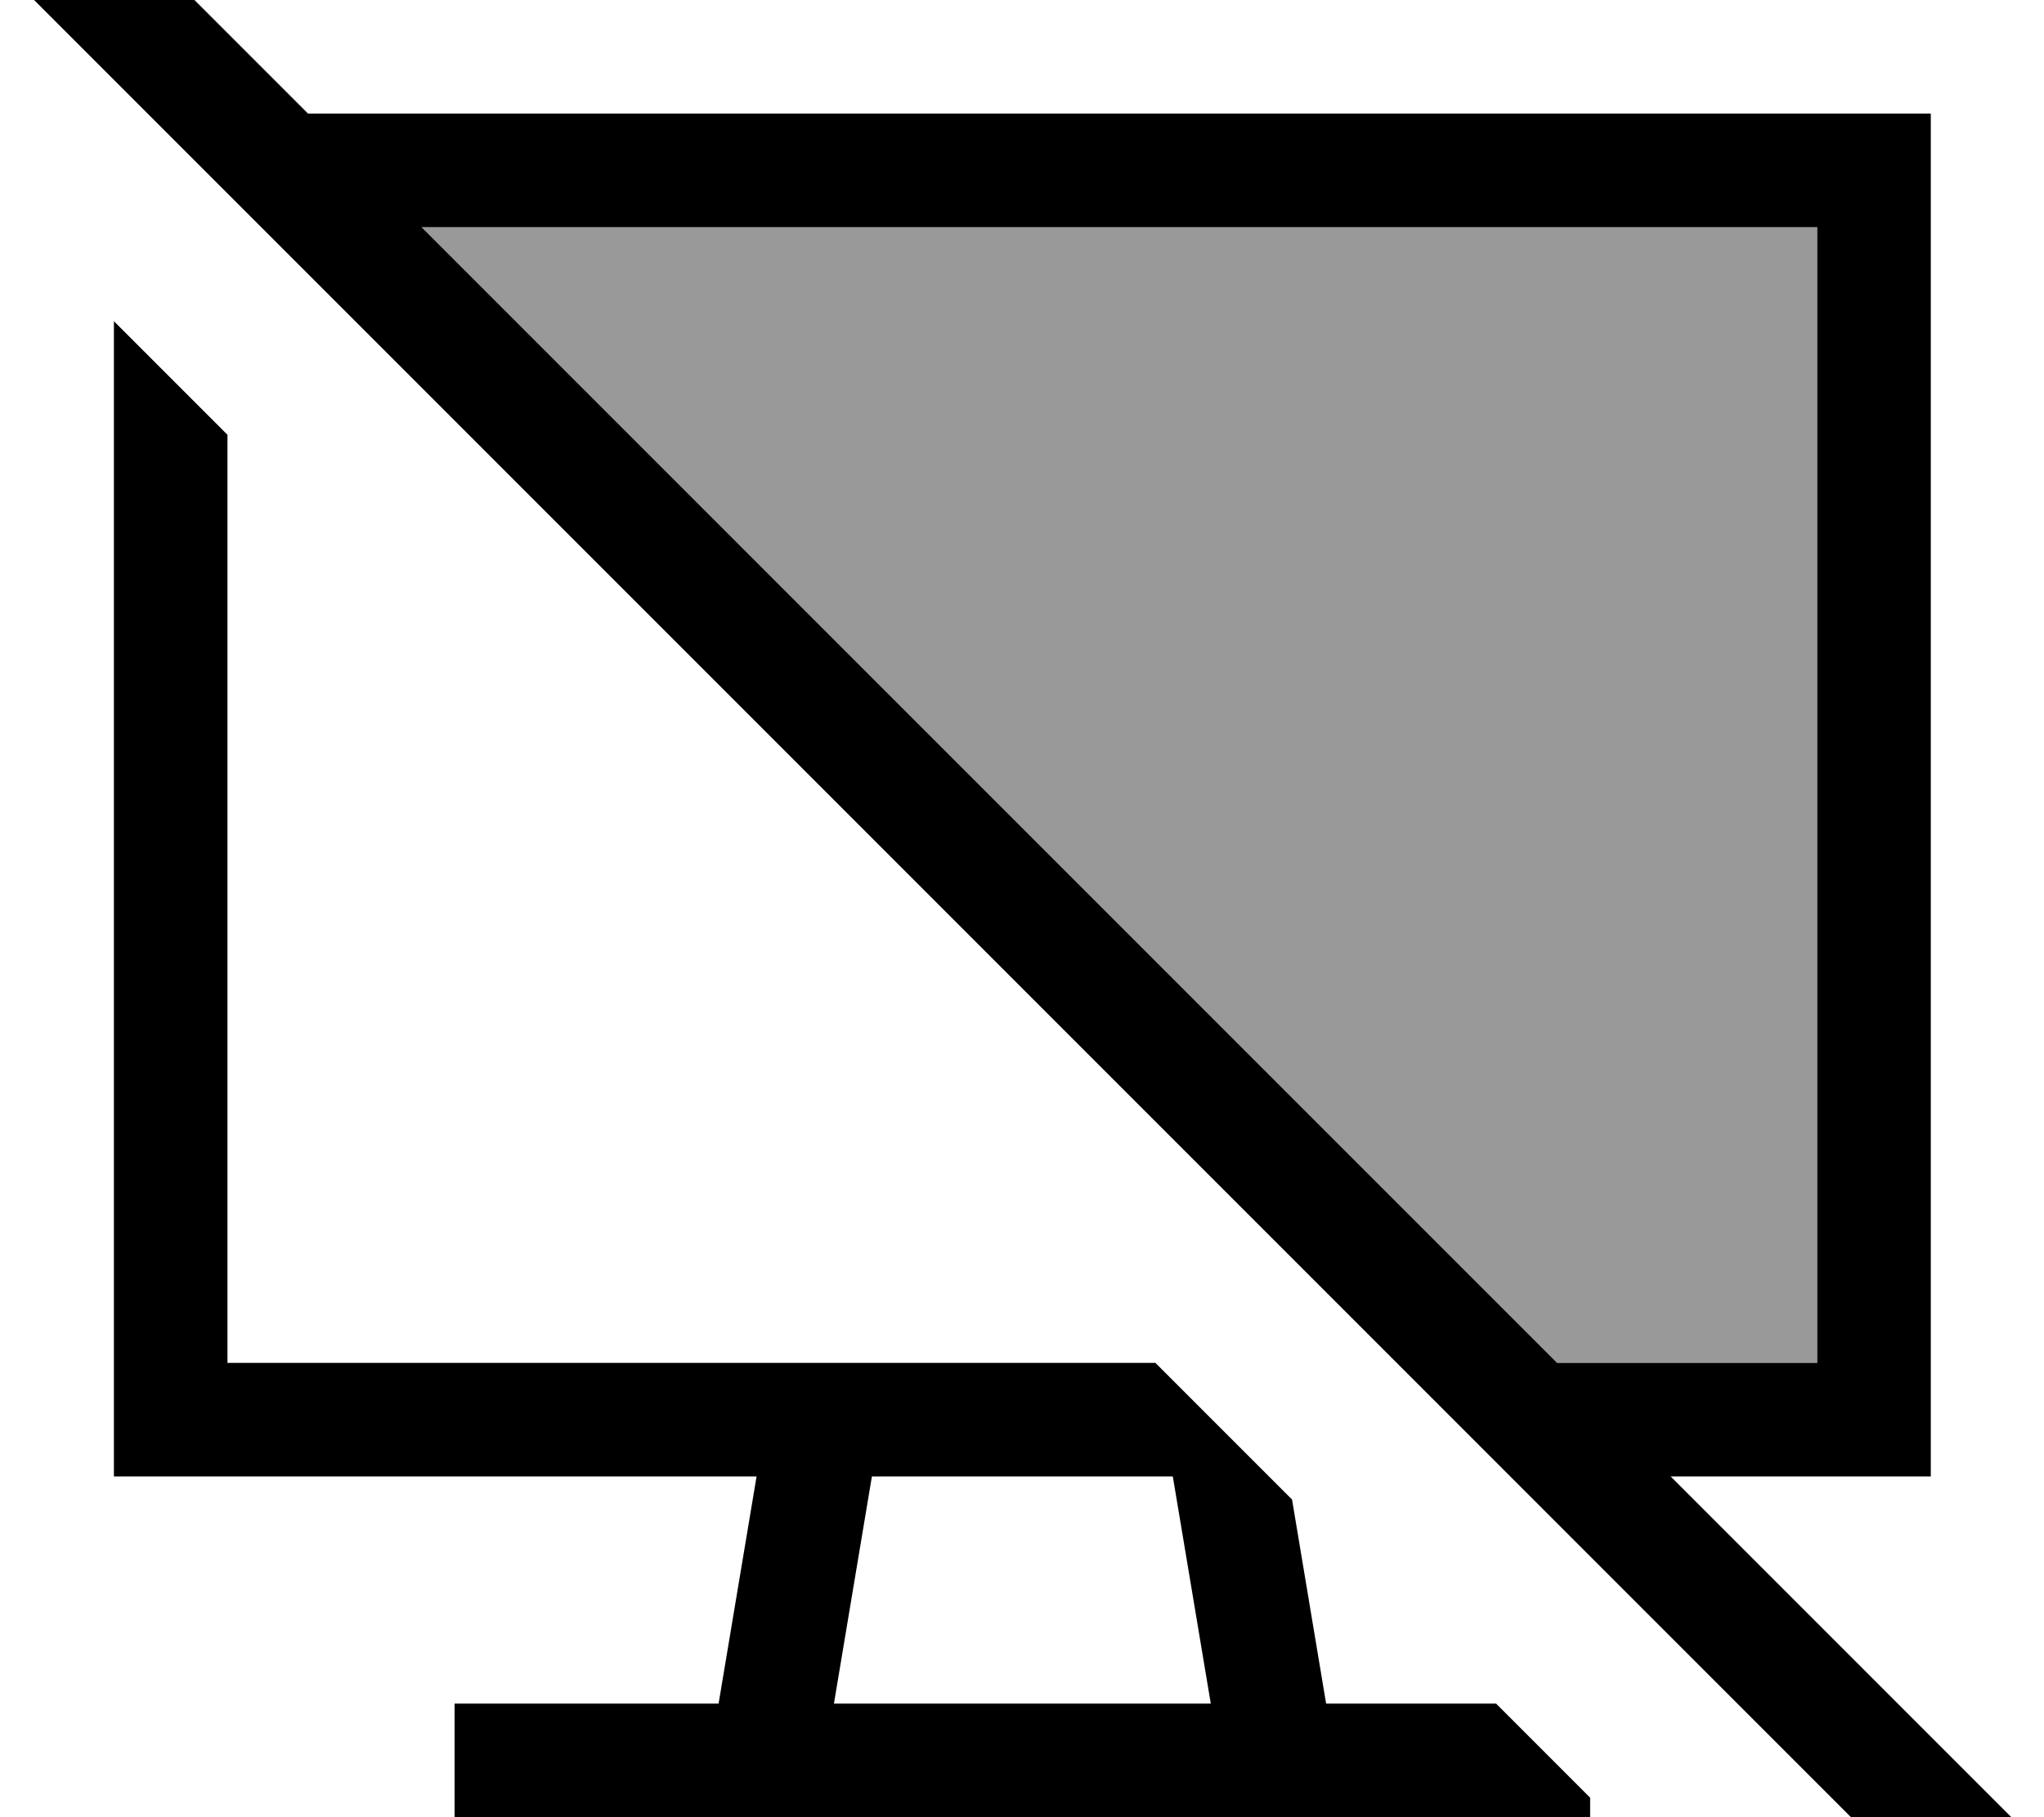 <svg xmlns="http://www.w3.org/2000/svg" viewBox="0 0 576 512"><!--! Font Awesome Pro 7.0.0 by @fontawesome - https://fontawesome.com License - https://fontawesome.com/license (Commercial License) Copyright 2025 Fonticons, Inc. --><path style="fill:currentColor;opacity:.4" d="M118.8 64l393.3 0 0 320-73.3 0-320-320z"/><path style="fill:currentColor;opacity:1" d="M35.6-19.2l-11.3-11.3-22.6 22.6 11.3 11.3 527.8 527.8 11.3 11.3 22.6-22.6-103.9-103.9 73.3 0 0-384-457.3 0-51.2-51.2zM118.8 64l393.3 0 0 320-73.3 0-320-320zM32.1 384l0 32 181.1 0-10.7 64-74.4 0 0 32 320 0 0-5.5-26.5-26.5-47.9 0-9.6-57.5-38.5-38.5-261.5 0 0-261.5-32-32 0 293.5zm298.4 32l10.7 64-106.2 0 10.7-64 84.9 0z"/></svg>